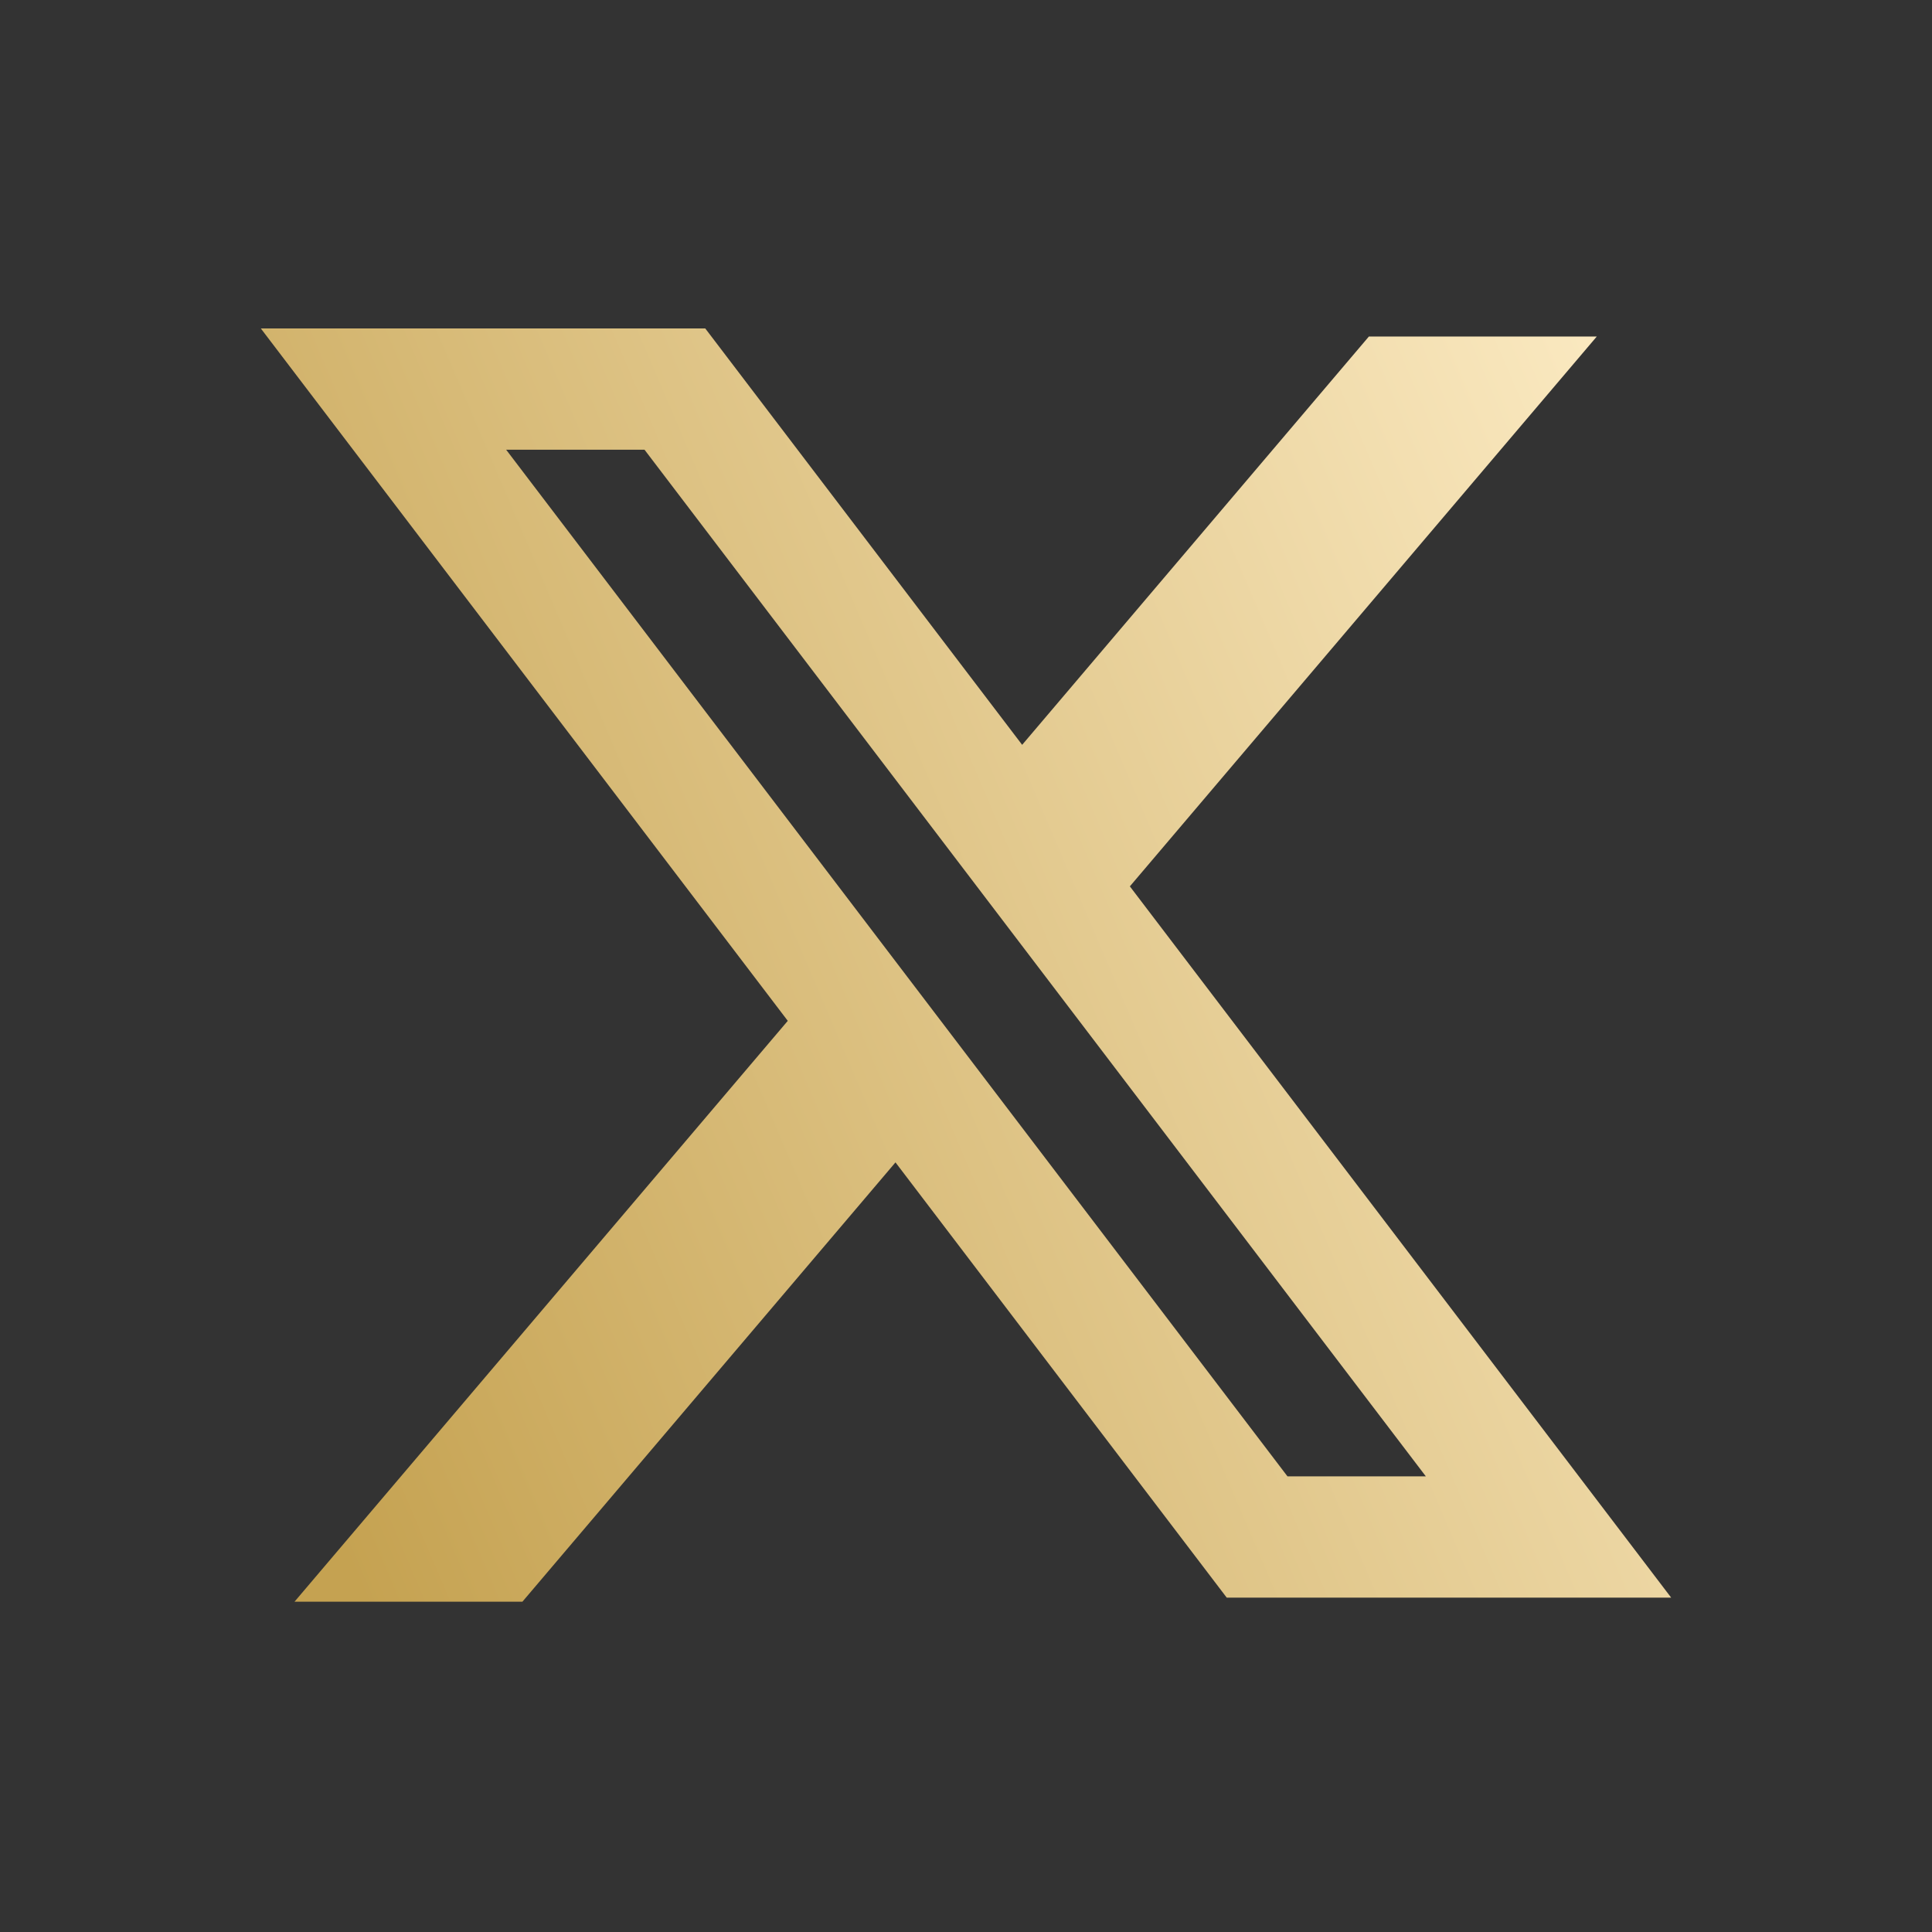 <svg width="200" height="200" viewBox="0 0 200 200" fill="none" xmlns="http://www.w3.org/2000/svg">
<rect x="0" y="0" width="200" height="200" fill="#333333" stroke="none"/>
<path fill-rule="evenodd" clip-rule="evenodd" d="M73.008 34H27L81.55 105.677L30.49 165.806H54.081L92.7 120.329L126.992 165.388H173L116.865 91.627L116.964 91.755L165.298 34.837H141.706L105.813 77.105L73.008 34ZM52.396 46.553H66.719L147.604 152.834H133.281L52.396 46.553Z" fill="url(#paint0_linear_2408_2)"/>
<defs>
<linearGradient id="paint0_linear_2408_2" x1="27" y1="141.091" x2="196.452" y2="68.875" gradientUnits="userSpaceOnUse">
<stop stop-color="#C5A251"/>
<stop offset="1" stop-color="#FFEFCA"/>
</linearGradient>
</defs>
</svg>
